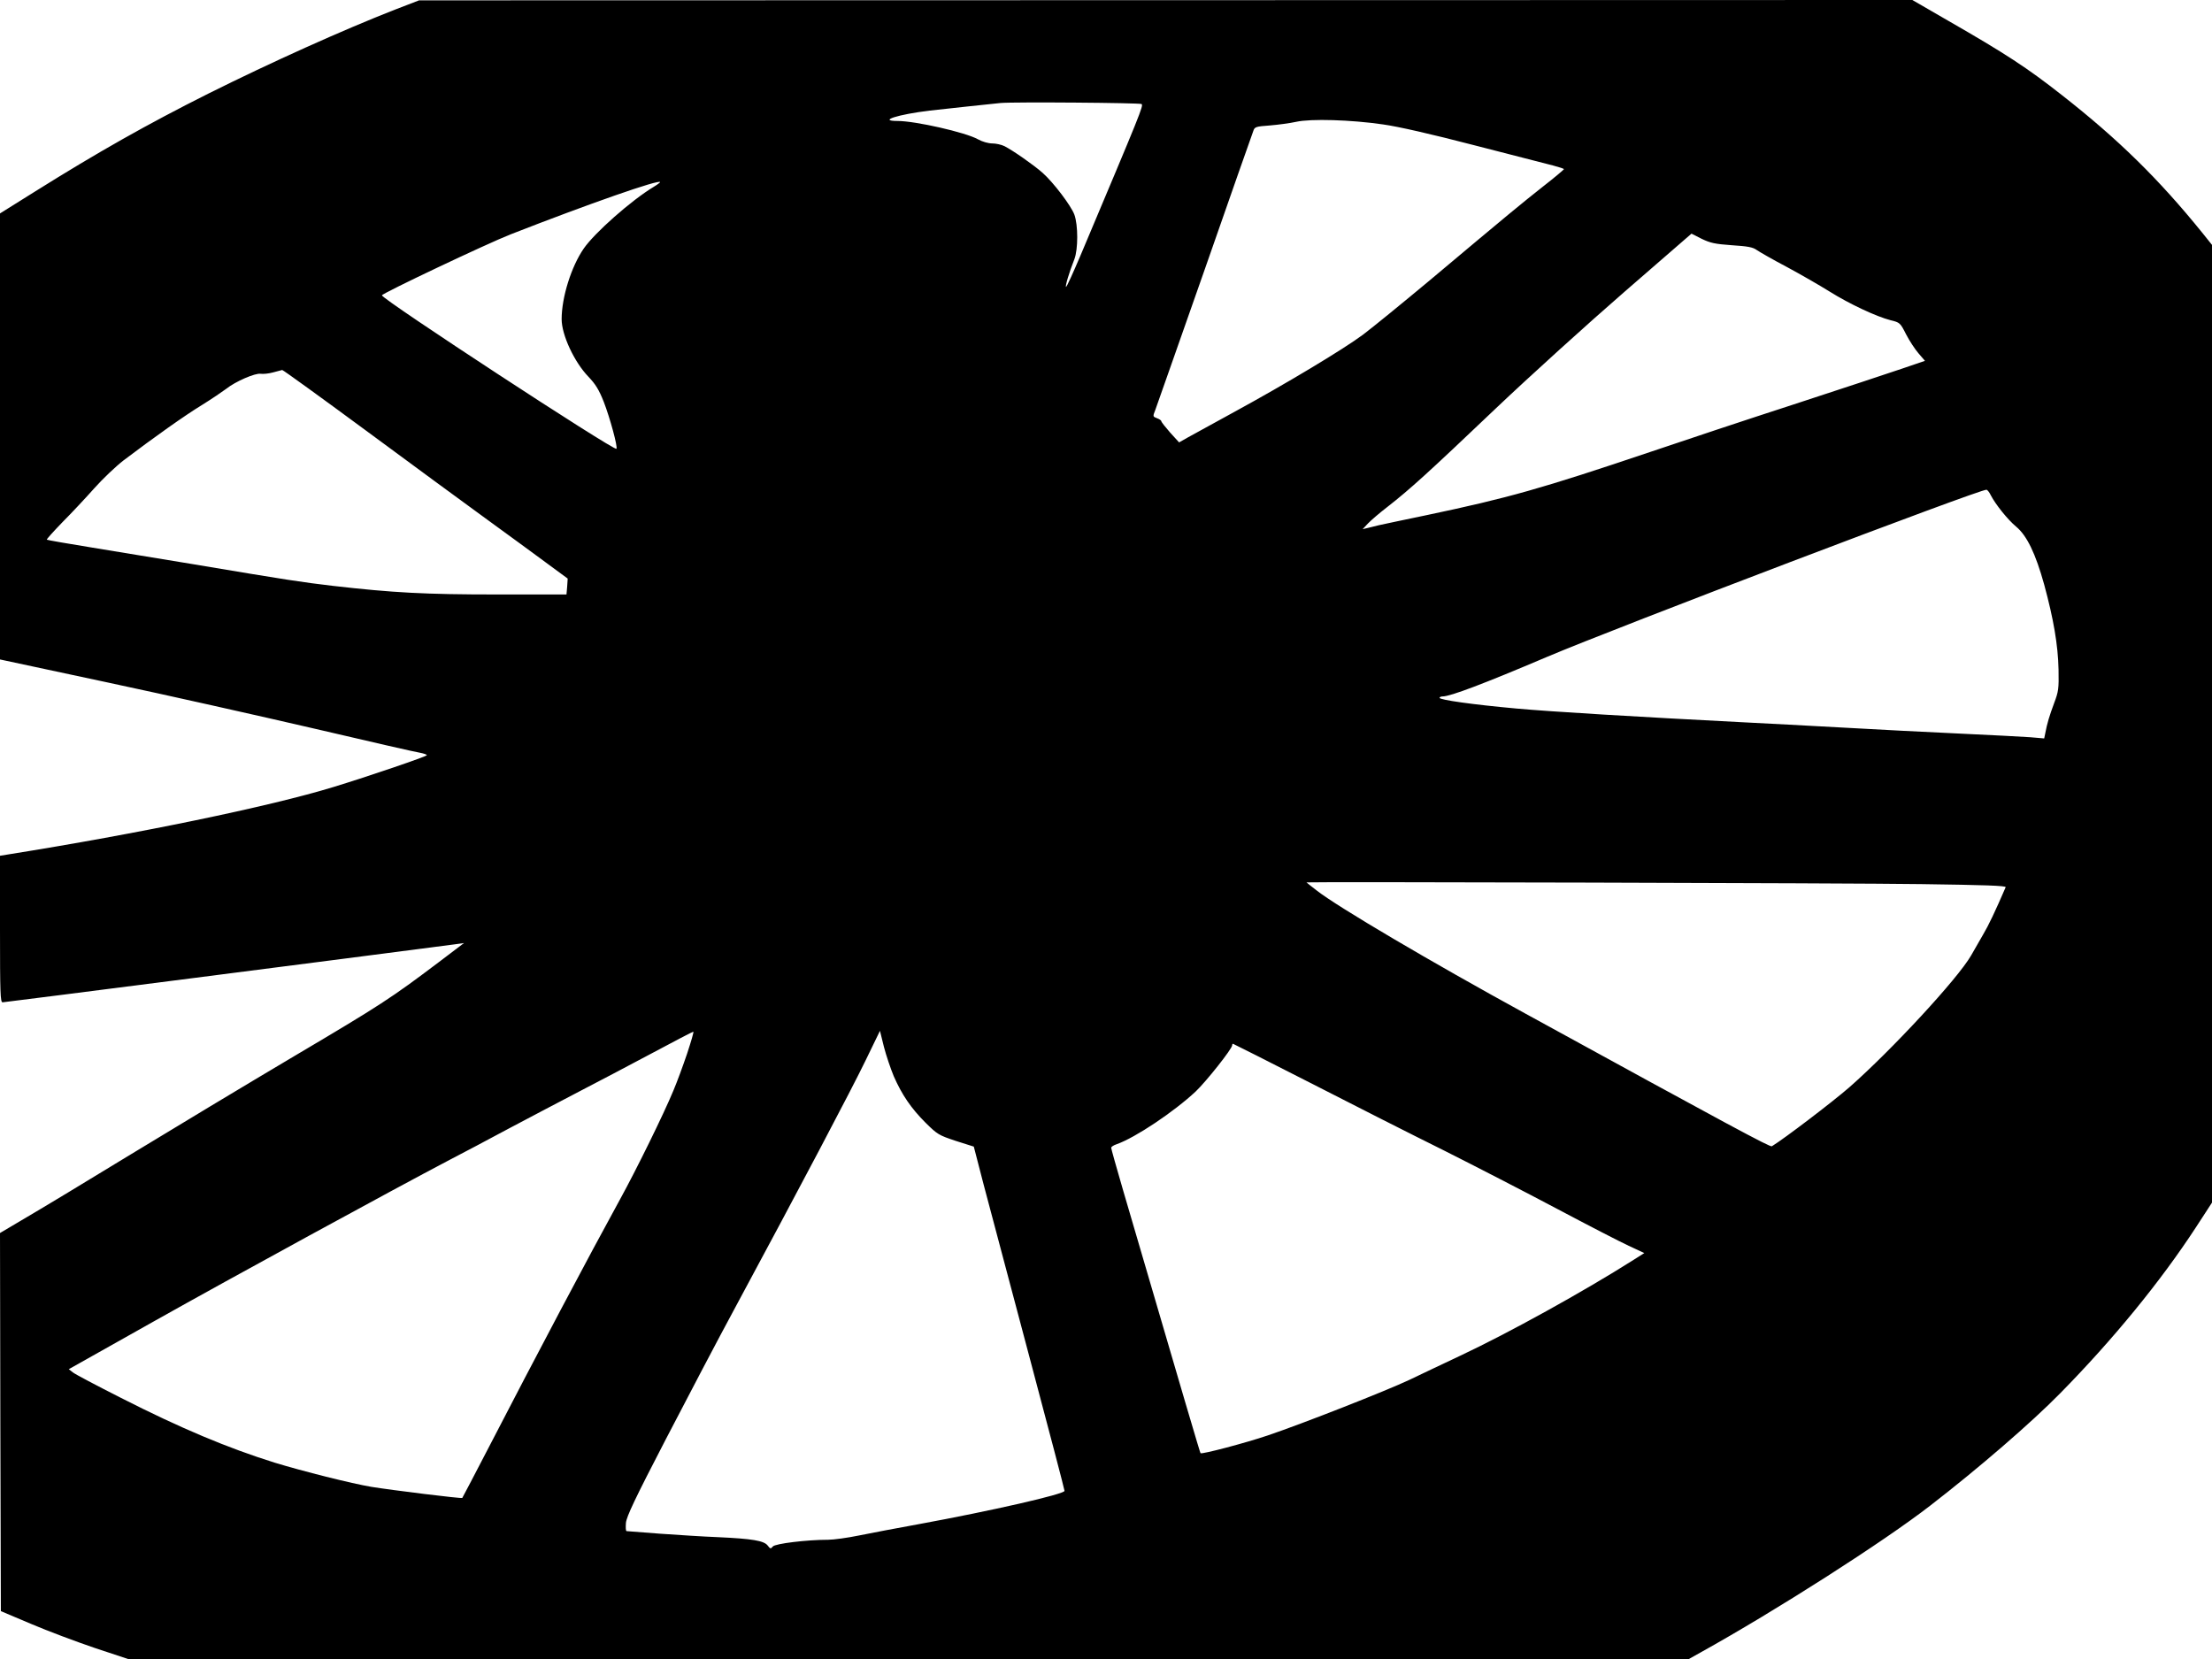 <?xml version="1.0" standalone="no"?>
<!DOCTYPE svg PUBLIC "-//W3C//DTD SVG 20010904//EN"
 "http://www.w3.org/TR/2001/REC-SVG-20010904/DTD/svg10.dtd">
<svg version="1.0" xmlns="http://www.w3.org/2000/svg"
 width="1280pt" height="960pt" viewBox="0 0 1280 960"
 preserveAspectRatio="xMidYMid meet">
<g transform="translate(0,960) scale(0.1,-0.1)"
fill="#000000" stroke="none">
<path d="M2285 9544 c-304 -119 -715 -304 -1080 -486 -351 -176 -638 -338
-1002 -566 l-203 -127 0 -1290 0 -1291 622 -133 c343 -73 881 -194 1196 -267
316 -74 591 -137 613 -140 21 -4 39 -10 39 -14 0 -7 -340 -123 -540 -184 -369
-113 -1128 -270 -1887 -391 l-43 -7 0 -424 c0 -374 2 -424 15 -424 11 0 2057
262 2620 336 l50 7 -145 -110 c-277 -209 -338 -249 -835 -543 -275 -163 -702
-420 -950 -571 -247 -151 -519 -315 -603 -364 l-152 -90 2 -1094 3 -1094 175
-74 c96 -41 262 -103 368 -139 l193 -64 4516 0 4516 0 66 37 c441 245 1060
641 1331 851 282 218 584 479 751 649 306 311 581 647 786 961 l93 143 0 2771
0 2771 -57 71 c-250 309 -485 540 -812 796 -201 158 -325 239 -661 432 l-204
118 -4321 -1 -4320 -1 -140 -54z m4321 -546 c11 -11 -1 -40 -353 -875 -43
-101 -80 -183 -84 -183 -7 0 17 82 48 160 22 58 22 197 0 258 -20 53 -121 186
-184 242 -51 45 -168 127 -220 154 -18 9 -50 16 -71 16 -23 0 -58 10 -83 24
-71 40 -362 106 -465 106 -117 0 3 38 186 60 106 12 350 38 410 44 79 7 808 1
816 -6z m1397 -118 c87 -12 280 -56 530 -121 215 -55 420 -108 455 -117 34 -9
62 -18 62 -21 -1 -3 -55 -49 -122 -101 -125 -99 -183 -146 -658 -545 -157
-131 -329 -271 -382 -311 -114 -85 -447 -285 -748 -449 -118 -65 -238 -131
-266 -146 l-51 -29 -52 57 c-28 32 -51 61 -51 66 0 4 -11 12 -25 17 -24 9 -25
10 -10 47 8 21 136 387 286 813 149 426 275 787 281 801 8 25 14 27 96 33 48
4 116 13 152 21 85 19 318 12 503 -15z m-4183 -334 c0 -2 -17 -15 -37 -27
-131 -79 -342 -266 -405 -357 -72 -104 -128 -282 -128 -409 0 -91 73 -248 155
-333 41 -43 61 -75 89 -146 35 -90 82 -262 73 -271 -14 -13 -1356 865 -1357
888 0 11 605 298 745 353 453 177 865 321 865 302z m6201 -365 c92 -6 122 -11
145 -28 16 -11 94 -56 174 -98 80 -43 191 -107 247 -142 115 -72 271 -145 353
-166 54 -13 56 -15 90 -82 19 -37 52 -87 72 -110 l37 -43 -132 -45 c-73 -25
-355 -118 -627 -207 -272 -88 -647 -213 -833 -276 -626 -211 -821 -266 -1292
-365 -132 -27 -256 -54 -275 -58 -19 -5 -48 -12 -65 -16 l-30 -7 30 32 c17 18
68 62 115 98 128 100 231 193 625 568 198 188 534 492 747 677 l386 335 59
-30 c50 -24 76 -30 174 -37z m-7908 -1069 c260 -192 573 -422 697 -512 124
-90 281 -205 350 -256 l125 -92 -3 -46 -4 -46 -403 0 c-415 0 -601 10 -950 50
-178 21 -259 33 -800 124 -181 30 -447 74 -590 97 -143 23 -262 44 -264 46 -3
2 38 47 90 101 53 53 136 142 185 197 49 55 125 127 169 161 177 134 353 259
453 320 58 36 121 79 141 94 52 42 169 93 200 87 14 -2 46 1 71 8 25 7 49 13
53 14 5 0 221 -156 480 -347z m9407 -378 c28 -54 99 -142 146 -181 63 -52 113
-156 163 -336 54 -199 80 -349 83 -492 2 -111 0 -126 -26 -195 -27 -73 -40
-115 -51 -174 l-6 -29 -82 7 c-45 3 -228 13 -407 21 -179 8 -485 24 -680 35
-195 11 -449 24 -565 30 -606 31 -1124 62 -1320 80 -254 23 -445 50 -445 62 0
4 8 8 18 8 45 0 242 75 602 228 400 170 2516 975 2545 968 6 -1 17 -15 25 -32z
m-402 -2250 c361 -5 492 -9 488 -18 -61 -141 -100 -223 -130 -273 -20 -35 -51
-89 -70 -122 -77 -134 -461 -549 -706 -764 -98 -85 -375 -296 -447 -340 -10
-6 -232 113 -1423 766 -548 300 -1093 621 -1212 715 -32 25 -58 45 -58 46 0 4
3170 -4 3558 -10z m-7142 -981 c-24 -71 -59 -166 -79 -213 -56 -136 -216 -461
-309 -630 -178 -324 -481 -896 -770 -1455 -77 -148 -141 -271 -143 -273 -4 -5
-407 45 -525 64 -114 19 -400 91 -560 140 -272 85 -544 199 -890 375 -140 71
-266 137 -279 148 l-23 18 498 280 c443 249 1379 760 1709 933 66 34 219 115
340 180 121 64 303 160 405 213 102 53 291 152 420 221 129 69 238 126 242
126 4 0 -13 -57 -36 -127z m1196 -131 c47 -107 100 -185 184 -269 69 -68 76
-72 175 -105 l104 -33 57 -220 c32 -121 150 -566 263 -990 113 -424 205 -775
205 -782 0 -19 -420 -115 -845 -193 -121 -22 -275 -51 -343 -65 -68 -14 -149
-25 -180 -25 -122 0 -306 -22 -320 -39 -12 -15 -15 -14 -30 6 -22 28 -91 39
-287 48 -82 3 -233 13 -335 20 -102 8 -189 15 -194 15 -5 0 -6 21 -4 48 4 37
52 139 230 482 124 239 305 584 403 765 367 681 676 1267 755 1431 l82 169 23
-93 c13 -50 39 -127 57 -170z m2410 -38 c244 -125 591 -301 773 -391 181 -91
476 -243 655 -338 179 -95 365 -191 415 -214 l90 -42 -60 -38 c-288 -183 -728
-426 -1003 -555 -97 -46 -231 -109 -297 -141 -131 -62 -614 -252 -818 -321
-130 -44 -384 -111 -390 -103 -3 3 -89 294 -448 1521 -38 130 -69 241 -69 246
0 6 14 15 32 21 108 38 332 188 457 305 61 58 211 247 211 267 0 5 2 9 5 9 2
0 204 -102 447 -226z"/>
</g>
</svg>
